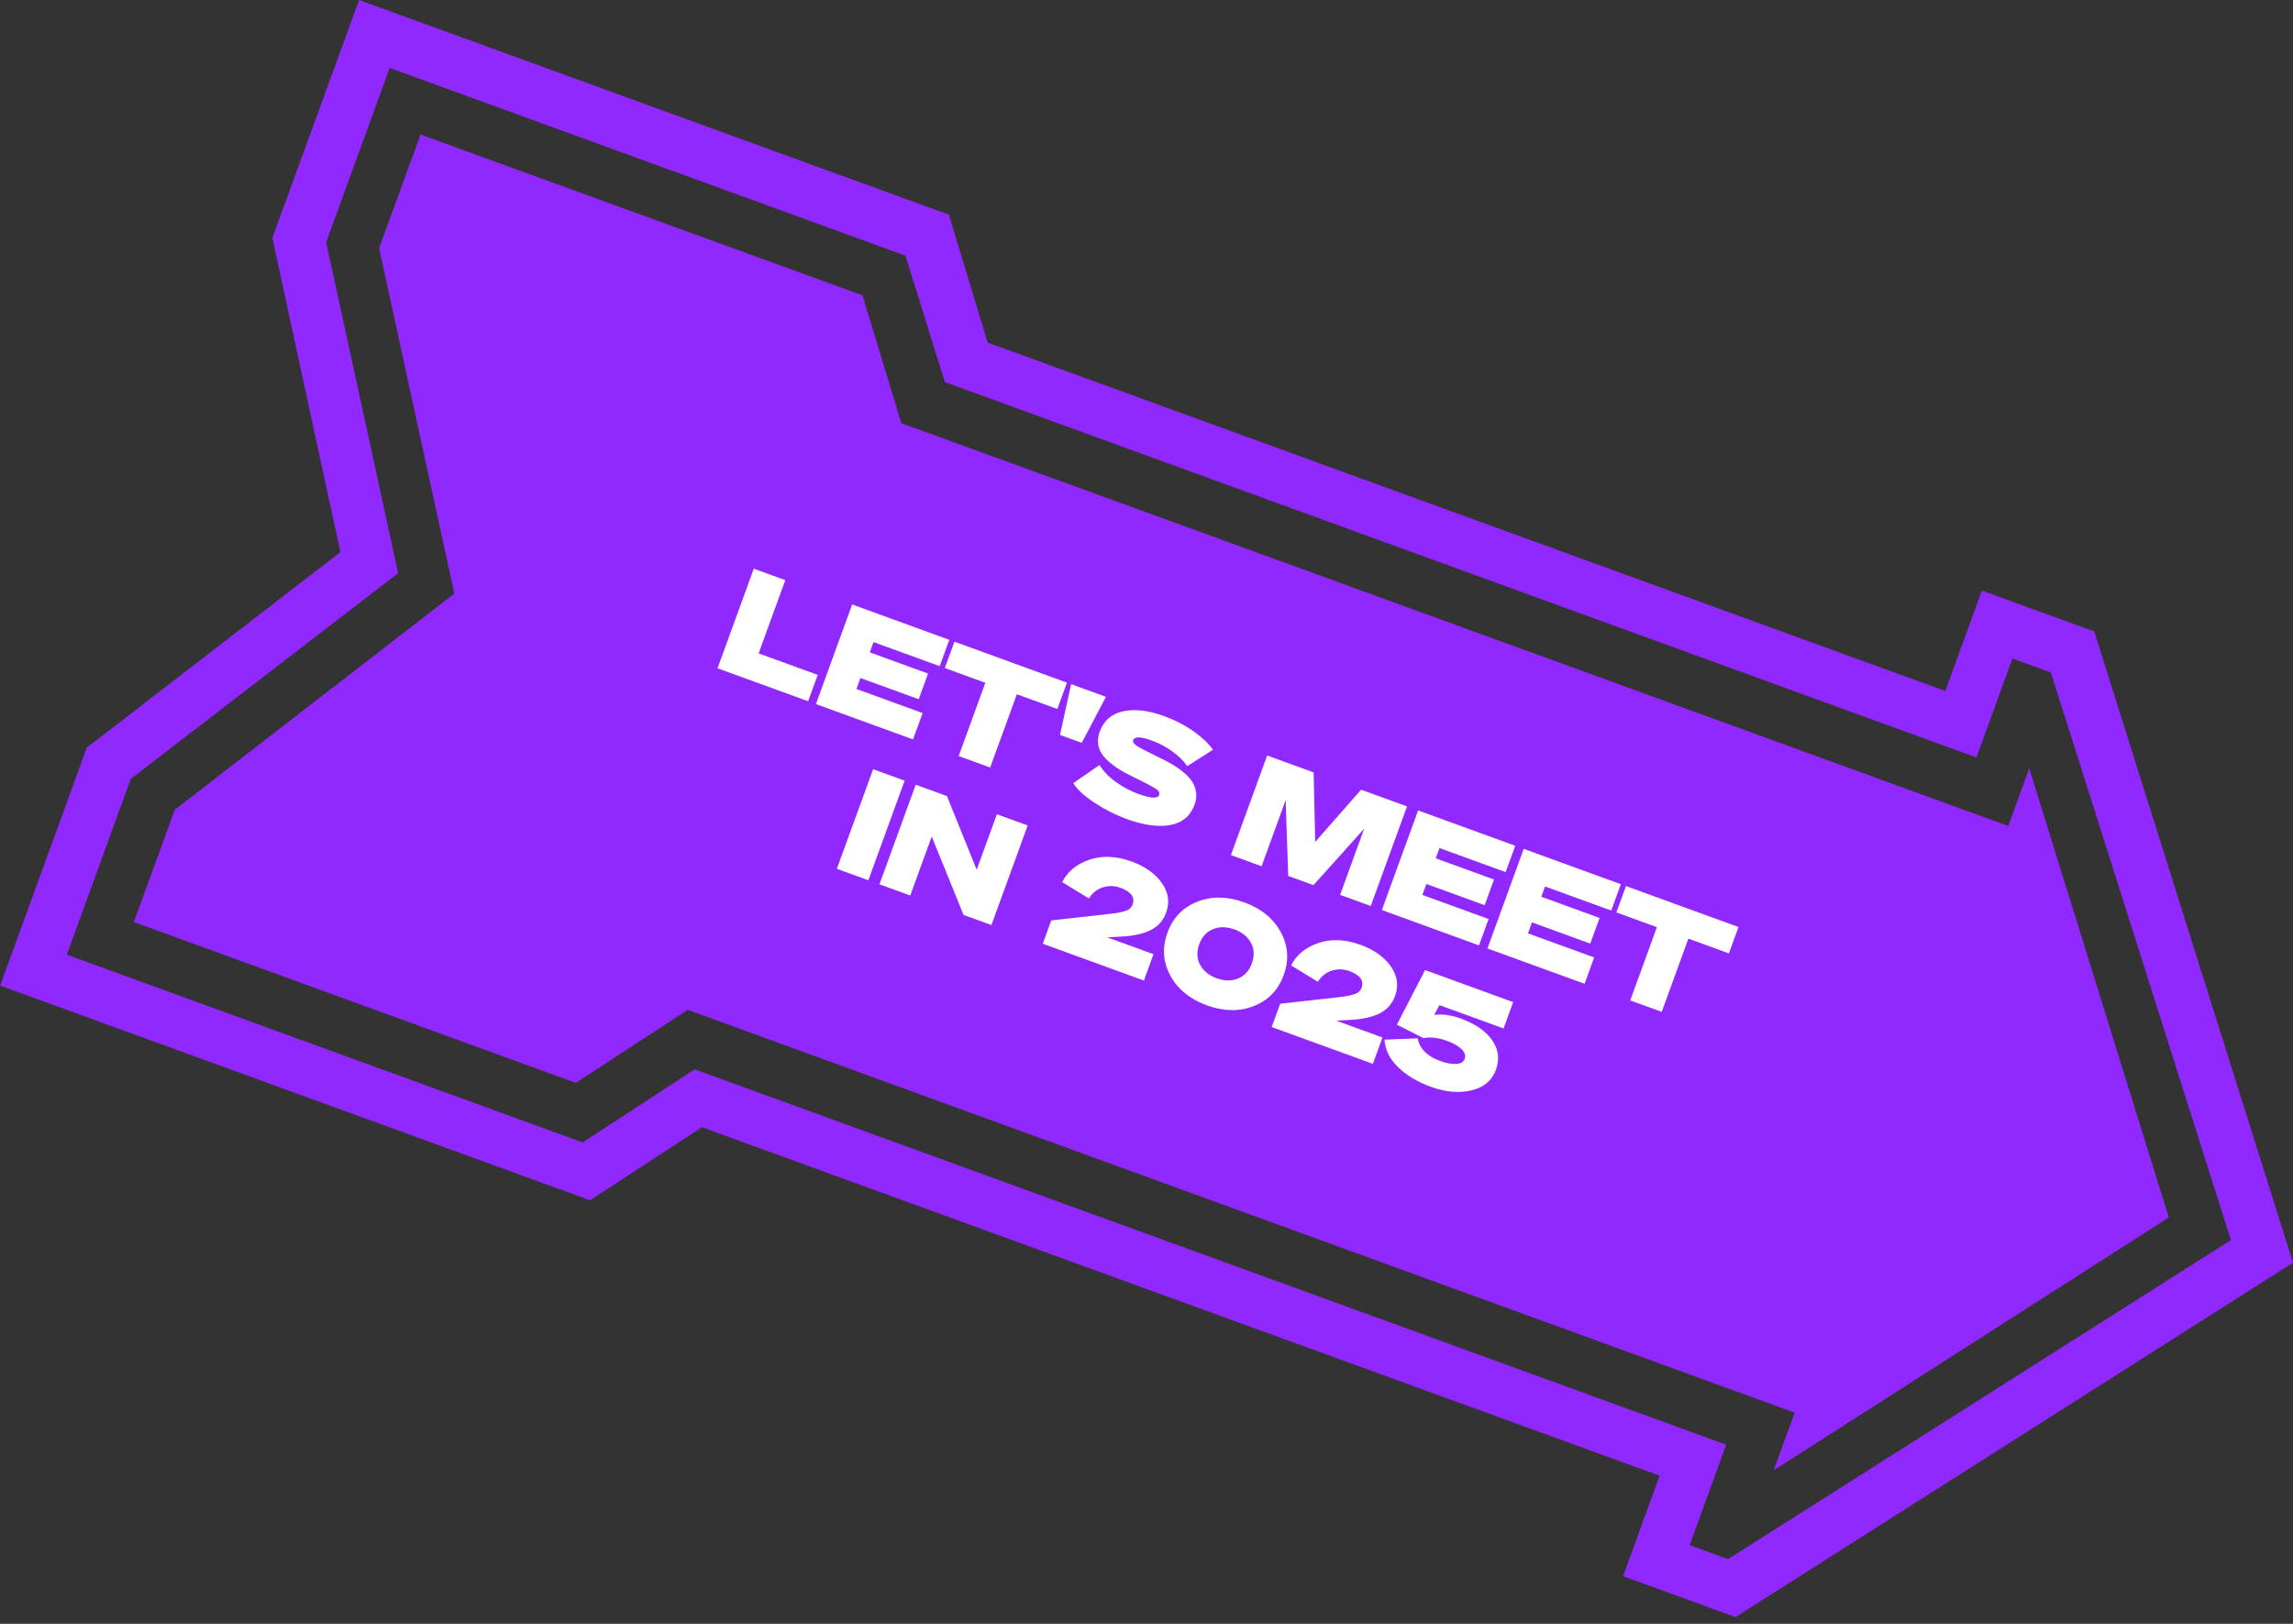 <?xml version="1.0" encoding="UTF-8"?>
<svg width="264px" height="187px" viewBox="0 0 264 187" version="1.1" xmlns="http://www.w3.org/2000/svg" xmlns:xlink="http://www.w3.org/1999/xlink">
    <rect x="0" y="0" width="264" height="187" fill="#333333" stroke="none"/>
    <title>Group</title>
    <g id="Page-1" stroke="none" stroke-width="1" fill="none" fill-rule="evenodd">
        <g id="Group" fill-rule="nonzero">
            <g id="tickets" fill="#9128FF" transform="translate(132, 93.5) scale(-1, 1) translate(-132, -93.5) ">
                <path d="M211.69,68.36 L220.35,28.59 L215.58,15.49 L164.7,34.01 L160.23,48.73 L32.78,95.12 L30.37,88.48 L14.3,140.2 L59.79,169.32 L57.37,162.68 L184.82,116.29 L197.71,124.7 L248.59,106.18 L243.88,93.25 L211.68,68.35 L211.69,68.36 Z M254.01,86.1 L224.81,63.58 L232.64,27.39 L222.66,0 L154.75,24.72 L150.29,39.45 L40.03,79.58 L35.82,68.01 L22.88,72.72 L0,145.41 L64.19,186.22 L77.13,181.51 L72.92,169.94 L183.18,129.81 L196.07,138.22 L263.98,113.5 L254.01,86.1 L254.01,86.1 Z M184.04,123.14 L65.26,166.37 L69.47,177.94 L65.05,179.55 L7.15,142.81 L27.88,77.44 L32.3,75.83 L36.45,87.23 L155.22,44 L159.75,29.44 L219.14,7.82 L226.45,27.9 L218.16,66 L248.94,89.69 L256.31,109.94 L196.92,131.56 L184.03,123.15 L184.04,123.14 Z" id="Shape"></path>
            </g>
            <path d="M89.255,97.446 L89.255,94.216 L82.013,94.216 L82.013,85.24 L78.154,85.24 L78.154,97.446 L89.255,97.446 Z M102.107,97.446 L102.107,94.216 L93.998,94.216 L93.998,92.873 L101.138,92.873 L101.138,89.728 L93.998,89.728 L93.998,88.47 L102.107,88.47 L102.107,85.24 L90.207,85.24 L90.207,97.446 L102.107,97.446 Z M111.559,97.446 L111.559,88.47 L116.523,88.47 L116.523,85.24 L102.736,85.24 L102.736,88.47 L107.7,88.47 L107.7,97.446 L111.559,97.446 Z M120.501,91.173 L121.3,85.24 L117.033,85.24 L117.832,91.173 L120.501,91.173 Z M128.355,97.65 C130.441,97.65 132.093,97.293 133.311,96.579 C134.529,95.865 135.138,94.8 135.138,93.383 C135.138,92.851 135.019,92.378 134.781,91.964 C134.543,91.55 134.249,91.219 133.897,90.969 C133.546,90.72 133.107,90.505 132.58,90.323 C132.053,90.142 131.566,90.012 131.118,89.932 C130.67,89.853 130.163,89.785 129.596,89.728 C128.066,89.57 127.078,89.442 126.63,89.346 C126.182,89.25 125.958,89.082 125.958,88.844 C125.958,88.391 126.638,88.164 127.998,88.164 C128.916,88.164 129.812,88.292 130.684,88.547 C131.557,88.802 132.271,89.133 132.826,89.541 L134.968,86.753 C134.254,86.255 133.308,85.844 132.129,85.521 C130.951,85.198 129.687,85.036 128.338,85.036 C126.412,85.036 124.873,85.402 123.723,86.133 C122.573,86.864 121.997,87.904 121.997,89.252 C121.997,89.864 122.139,90.394 122.422,90.842 C122.706,91.29 123.108,91.641 123.629,91.896 C124.151,92.151 124.686,92.346 125.236,92.482 C125.786,92.618 126.423,92.726 127.148,92.805 C129.03,92.998 130.135,93.151 130.463,93.264 C130.769,93.378 130.922,93.548 130.922,93.774 C130.922,94.239 130.152,94.471 128.61,94.471 C127.692,94.471 126.752,94.341 125.788,94.08 C124.825,93.82 123.992,93.417 123.289,92.873 L121.164,95.865 C121.822,96.398 122.853,96.829 124.258,97.157 C125.664,97.486 127.029,97.65 128.355,97.65 Z M144.811,97.446 L144.811,89.337 L148.075,97.446 L151.169,97.446 L154.433,89.337 L154.433,97.446 L158.19,97.446 L158.19,85.24 L152.563,85.24 L149.656,92.703 L146.749,85.24 L141.054,85.24 L141.054,97.446 L144.811,97.446 Z M171.45,97.446 L171.45,94.216 L163.341,94.216 L163.341,92.873 L170.481,92.873 L170.481,89.728 L163.341,89.728 L163.341,88.47 L171.45,88.47 L171.45,85.24 L159.55,85.24 L159.55,97.446 L171.45,97.446 Z M184.387,97.446 L184.387,94.216 L176.278,94.216 L176.278,92.873 L183.418,92.873 L183.418,89.728 L176.278,89.728 L176.278,88.47 L184.387,88.47 L184.387,85.24 L172.487,85.24 L172.487,97.446 L184.387,97.446 Z M193.839,97.446 L193.839,88.47 L198.803,88.47 L198.803,85.24 L185.016,85.24 L185.016,88.47 L189.98,88.47 L189.98,97.446 L193.839,97.446 Z M102.821,114.446 L102.821,102.24 L98.962,102.24 L98.962,114.446 L102.821,114.446 Z M107.955,114.446 L107.955,107.221 L114.483,114.446 L117.9,114.446 L117.9,102.24 L114.126,102.24 L114.126,109.04 L108.006,102.24 L104.181,102.24 L104.181,114.446 L107.955,114.446 Z M136.583,114.446 L136.583,111.216 L130.922,111.216 L132.503,110.536 C133.75,110.004 134.696,109.395 135.342,108.709 C135.988,108.023 136.311,107.193 136.311,106.218 C136.311,104.96 135.77,103.952 134.688,103.192 C133.606,102.433 132.237,102.053 130.582,102.053 C128.678,102.053 127.12,102.546 125.907,103.532 C124.695,104.518 124.015,105.68 123.867,107.017 L127.403,107.731 C127.562,106.983 127.922,106.397 128.483,105.972 C129.044,105.547 129.676,105.334 130.378,105.334 C131.704,105.334 132.367,105.782 132.367,106.677 C132.367,106.881 132.314,107.071 132.206,107.247 C132.098,107.423 131.908,107.604 131.636,107.791 C131.364,107.978 131.118,108.131 130.897,108.25 C130.676,108.369 130.327,108.547 129.851,108.785 L124.19,111.59 L124.19,114.446 L136.583,114.446 Z M144.369,114.65 C146.443,114.65 148.149,114.058 149.486,112.874 C150.824,111.69 151.492,110.179 151.492,108.343 C151.492,106.507 150.824,105 149.486,103.821 C148.149,102.631 146.443,102.036 144.369,102.036 C142.295,102.036 140.59,102.629 139.252,103.813 C137.915,104.997 137.246,106.507 137.246,108.343 C137.246,110.179 137.915,111.69 139.252,112.874 C140.59,114.058 142.295,114.65 144.369,114.65 Z M144.369,111.335 C143.417,111.335 142.641,111.066 142.04,110.528 C141.44,109.99 141.139,109.261 141.139,108.343 C141.139,107.425 141.44,106.697 142.04,106.159 C142.641,105.621 143.417,105.351 144.369,105.351 C145.31,105.351 146.081,105.621 146.681,106.159 C147.282,106.697 147.582,107.425 147.582,108.343 C147.582,109.261 147.282,109.99 146.681,110.528 C146.081,111.066 145.31,111.335 144.369,111.335 Z M164.633,114.446 L164.633,111.216 L158.972,111.216 L160.553,110.536 C161.8,110.004 162.746,109.395 163.392,108.709 C164.038,108.023 164.361,107.193 164.361,106.218 C164.361,104.96 163.82,103.952 162.738,103.192 C161.656,102.433 160.287,102.053 158.632,102.053 C156.728,102.053 155.17,102.546 153.957,103.532 C152.745,104.518 152.065,105.68 151.917,107.017 L155.453,107.731 C155.612,106.983 155.972,106.397 156.533,105.972 C157.094,105.547 157.726,105.334 158.428,105.334 C159.754,105.334 160.417,105.782 160.417,106.677 C160.417,106.881 160.364,107.071 160.256,107.247 C160.148,107.423 159.958,107.604 159.686,107.791 C159.414,107.978 159.168,108.131 158.947,108.25 C158.726,108.369 158.377,108.547 157.901,108.785 L152.24,111.59 L152.24,114.446 L164.633,114.446 Z M171.773,114.65 C173.598,114.65 175.122,114.245 176.346,113.435 C177.57,112.625 178.182,111.562 178.182,110.247 C178.182,108.944 177.655,107.924 176.601,107.187 C175.547,106.451 174.131,106.082 172.351,106.082 C171.184,106.082 170.181,106.298 169.342,106.728 L169.529,105.47 L177.383,105.47 L177.383,102.24 L166.588,102.24 L165.687,109.261 L169.07,109.669 C169.807,109.25 170.697,109.04 171.739,109.04 C172.567,109.04 173.213,109.151 173.677,109.372 C174.142,109.593 174.374,109.902 174.374,110.298 C174.374,110.684 174.128,110.978 173.635,111.182 C173.142,111.386 172.533,111.488 171.807,111.488 C170.209,111.488 169.099,110.967 168.475,109.924 L164.939,111.369 C165.404,112.446 166.26,113.262 167.506,113.817 C168.753,114.373 170.175,114.65 171.773,114.65 Z" id="LET'SMEETIN2025-Copy-2" fill="#FFFFFF" transform="translate(138.479, 99.843) rotate(20) translate(-138.479, -99.843) "></path>
        </g>
    </g>
</svg>